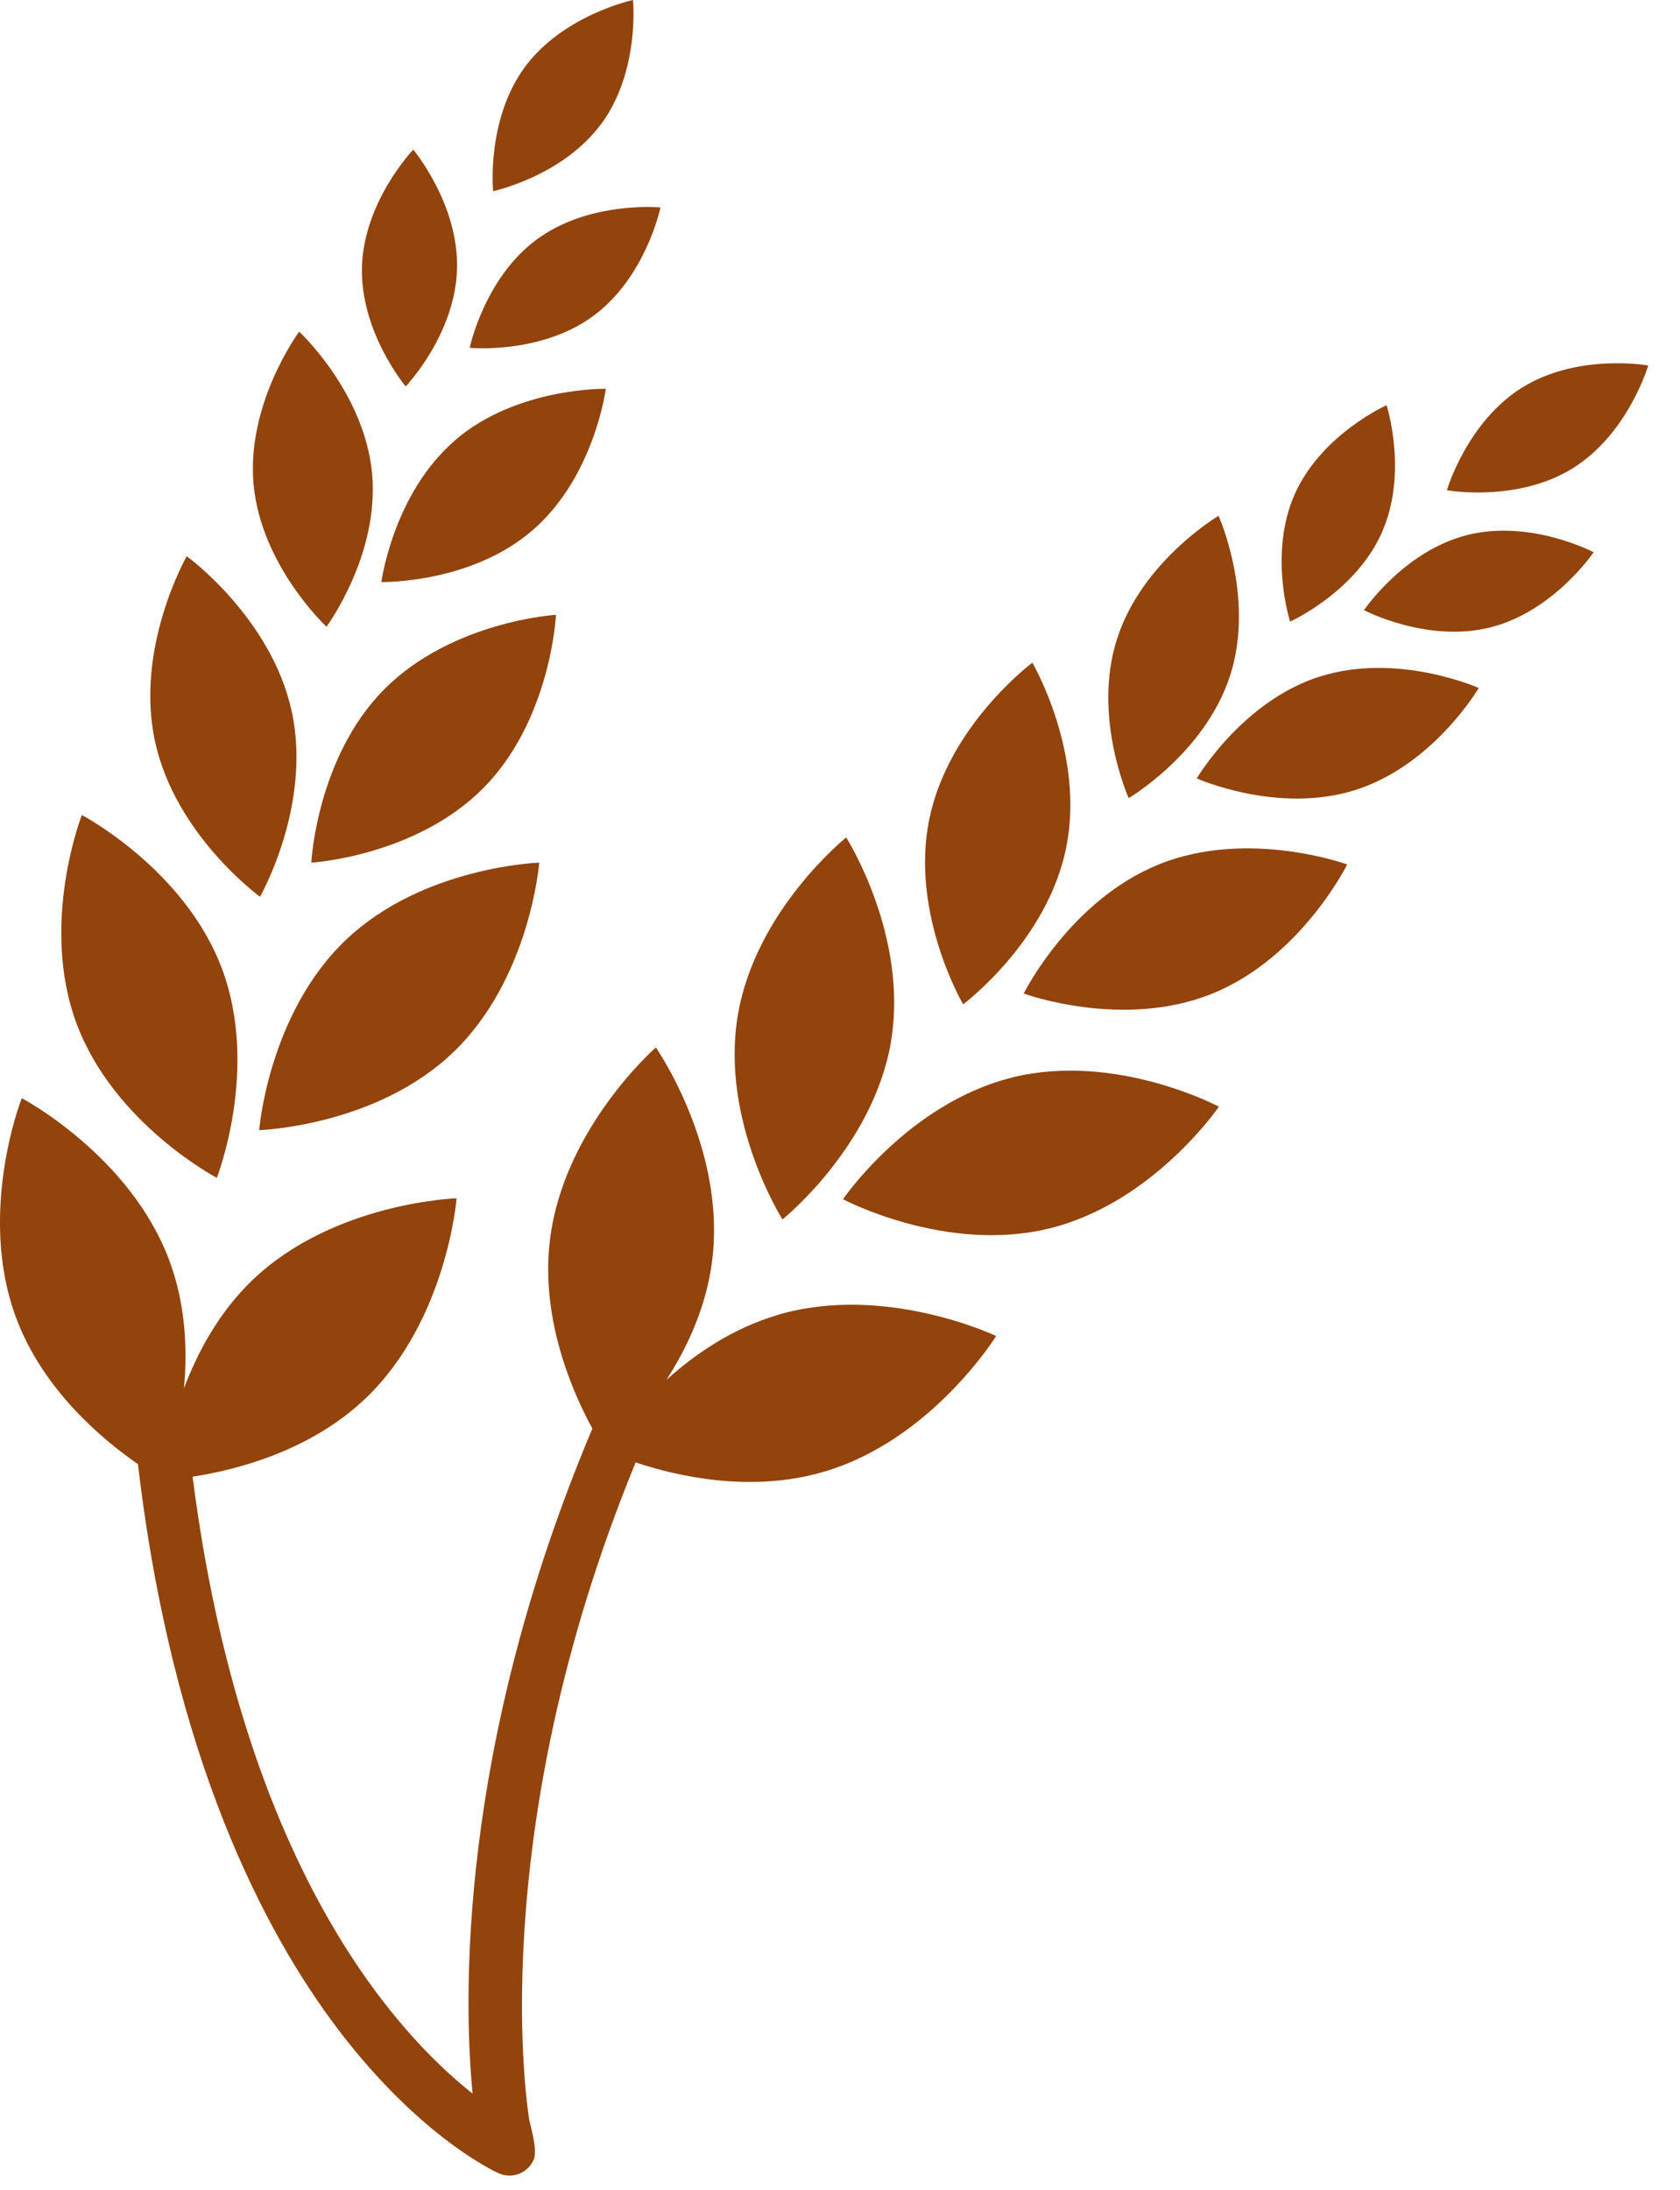 <svg preserveAspectRatio="xMinYMid" width="33" height="43" viewBox="0 0 33 43" xmlns="http://www.w3.org/2000/svg" xmlns:xlink="http://www.w3.org/1999/xlink"><title>01/Image/Omugi</title><defs><path d="M26.277 26.82c2.122-.622 4.29.416 4.29.416s-1.267 2.047-3.387 2.666c-1.44.424-2.905.08-3.694-.184-3.036 7.387-2.098 12.863-2.088 12.92.013.074.17.582.084.775-.086.194-.275.31-.475.31-.07 0-.142-.015-.21-.045-.063-.028-1.542-.7-3.16-2.832-1.426-1.88-3.25-5.32-3.927-11.094-.68-.47-1.862-1.445-2.395-2.877-.77-2.07.112-4.31.112-4.31s2.13 1.12 2.9 3.19c.323.867.357 1.763.286 2.51.265-.704.684-1.495 1.352-2.134 1.598-1.523 4.004-1.6 4.004-1.6s-.188 2.4-1.786 3.927c-1.1 1.052-2.582 1.415-3.4 1.54.973 7.607 3.962 10.898 5.5 12.115-.173-1.785-.31-6.746 2.353-13.06-.388-.71-1.024-2.152-.833-3.707.267-2.195 2.08-3.777 2.08-3.777s1.377 1.973 1.108 4.166c-.11.92-.494 1.73-.9 2.362.56-.505 1.294-1.012 2.182-1.273zM15.26 24.13s-2.024-1.062-2.757-3.032c-.73-1.967.105-4.093.105-4.093s2.026 1.062 2.757 3.03c.73 1.966-.106 4.095-.106 4.095zm.848-5.52s-1.666-1.208-2.064-3.055c-.398-1.847.624-3.633.624-3.633s1.666 1.208 2.064 3.055c.397 1.846-.624 3.632-.624 3.632zm-.017 4.583s.18-2.28 1.697-3.73c1.518-1.45 3.804-1.523 3.804-1.523s-.177 2.28-1.695 3.73c-1.518 1.45-3.803 1.523-3.803 1.523zm2.45-8.65c1.33-1.345 3.38-1.47 3.38-1.47s-.096 2.056-1.424 3.4c-1.33 1.344-3.382 1.468-3.382 1.468s.1-2.053 1.427-3.4zm-1.13-1.238s-1.28-1.19-1.43-2.79c-.146-1.598.896-3.002.896-3.002s1.284 1.19 1.432 2.788c.147 1.6-.896 3.006-.896 3.006zm2.525-3.658C21.15 8.6 22.9 8.635 22.9 8.635s-.225 1.735-1.444 2.782c-1.217 1.05-2.965 1.013-2.965 1.013s.23-1.734 1.445-2.78zM18.97 8.59s-.9-1.07-.86-2.356c.04-1.286 1.007-2.296 1.007-2.296s.9 1.07.86 2.353c-.04 1.287-1.008 2.297-1.008 2.297zm2.576-2.89c1.035-.76 2.428-.626 2.428-.626s-.286 1.37-1.32 2.13c-1.034.762-2.428.626-2.428.626s.286-1.37 1.32-2.13zm1.268-2.274c-.76 1.038-2.127 1.328-2.127 1.328s-.14-1.393.617-2.43C22.064 1.29 23.434 1 23.434 1s.14 1.39-.62 2.43zm5.69 18.02c-.348 2.07-2.134 3.5-2.134 3.5s-1.225-1.932-.878-4.003c.345-2.07 2.13-3.498 2.13-3.498s1.227 1.93.88 4zm3.44-3.804c-.373 1.85-2.025 3.08-2.025 3.08s-1.043-1.773-.667-3.627c.375-1.852 2.026-3.082 2.026-3.082s1.04 1.776.666 3.628zm-1.058 4.515c2.038-.5 4.057.575 4.057.575s-1.29 1.89-3.327 2.39c-2.04.502-4.057-.573-4.057-.573s1.29-1.89 3.327-2.39zm2.89-4.188c1.754-.7 3.687.007 3.687.007s-.913 1.843-2.67 2.544c-1.754.7-3.684-.01-3.684-.01s.912-1.84 2.667-2.54zm1.39-3.713c-.488 1.53-1.995 2.417-1.995 2.417s-.72-1.596-.23-3.124c.488-1.53 1.995-2.42 1.995-2.42s.718 1.597.23 3.128zm1.755.032c1.528-.49 3.126.222 3.126.222s-.884 1.51-2.413 2c-1.53.49-3.126-.224-3.126-.224s.884-1.51 2.413-2zm1.22-2.824c-.524 1.172-1.8 1.742-1.8 1.742s-.43-1.33.093-2.506c.525-1.173 1.802-1.743 1.802-1.743s.43 1.33-.095 2.505zm1.677.043c1.247-.315 2.485.337 2.485.337s-.78 1.162-2.027 1.476c-1.245.313-2.483-.338-2.483-.338s.78-1.16 2.026-1.475zm1.088-2.9c1.093-.677 2.47-.43 2.47-.43s-.393 1.342-1.485 2.02c-1.094.677-2.47.43-2.47.43s.39-1.34 1.483-2.02z" id="a"/></defs><use fill="#93430C" xlink:href="#a" transform="translate(-11 -1)" fill-rule="evenodd"/></svg>